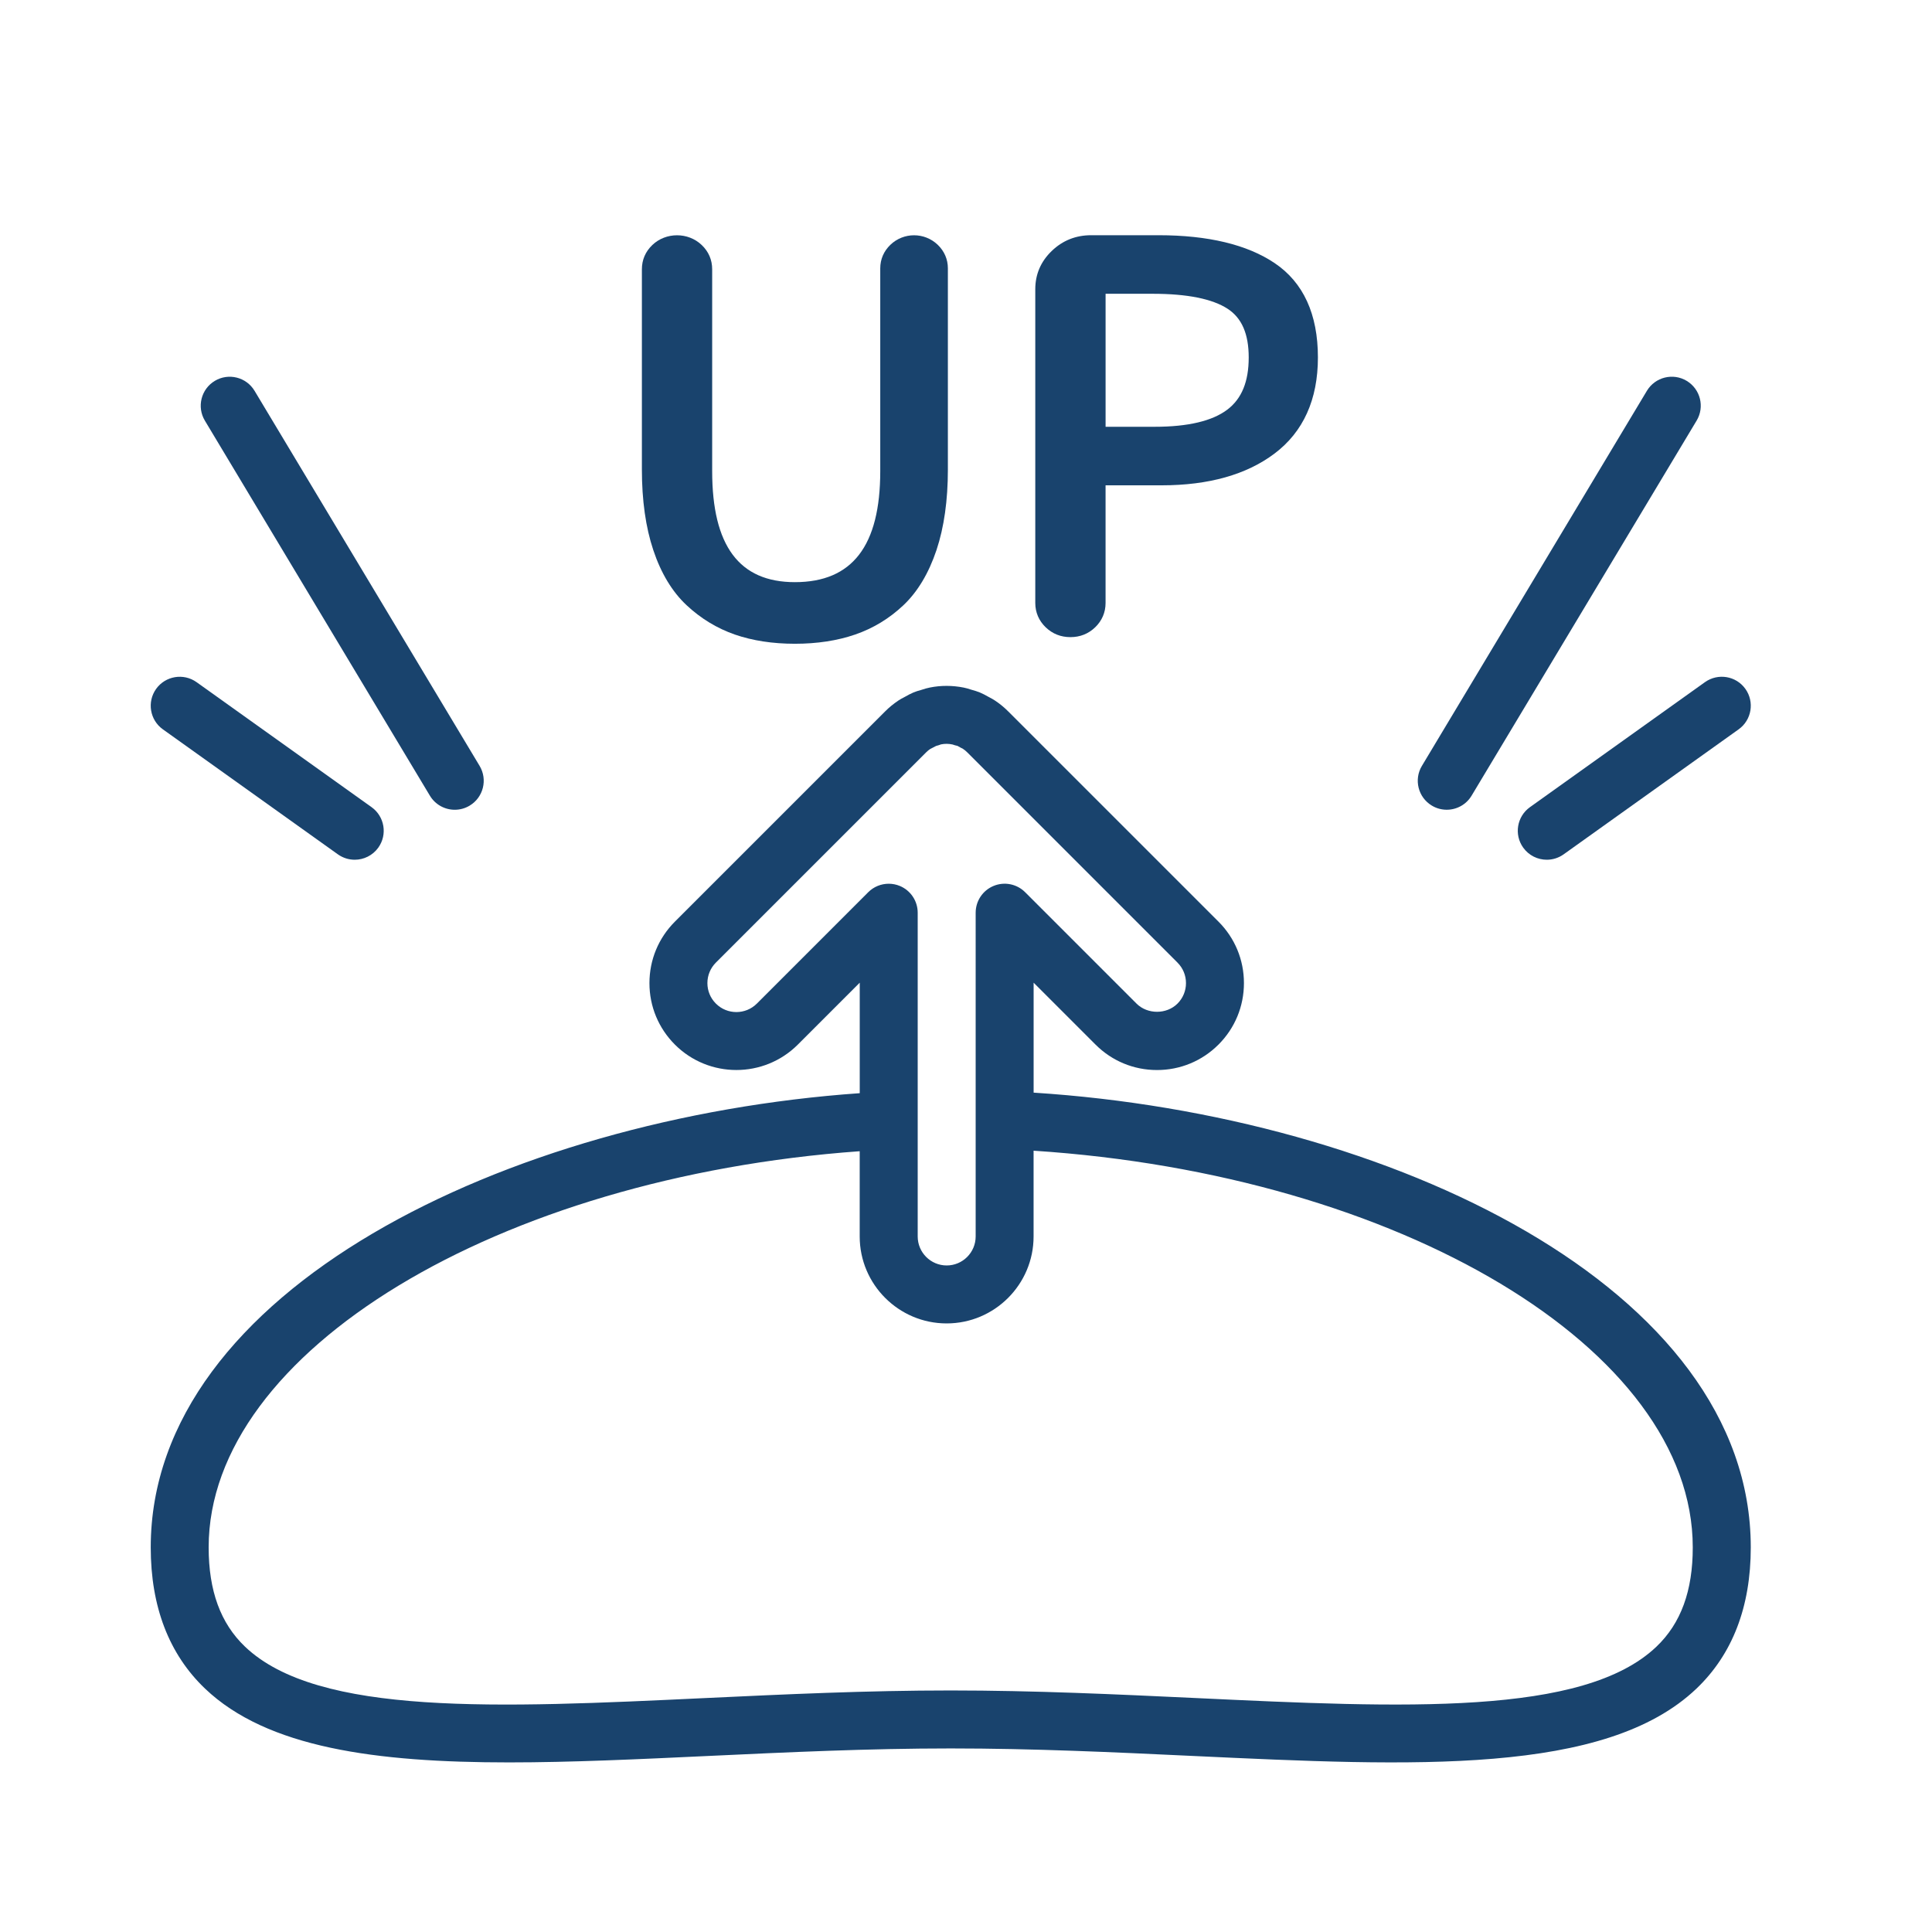 <?xml version="1.0" encoding="utf-8"?>
<!-- Generator: Adobe Illustrator 24.0.0, SVG Export Plug-In . SVG Version: 6.00 Build 0)  -->
<svg version="1.1" id="レイヤー_1" xmlns="http://www.w3.org/2000/svg" xmlns:xlink="http://www.w3.org/1999/xlink" x="0px"
	 y="0px" width="100px" height="100px" viewBox="0 0 100 100" enable-background="new 0 0 100 100" xml:space="preserve">
<g>
	<path fill="#19436D" d="M35.539,31.327c0.734,0.687,1.575,1.197,2.499,1.518c0.91,0.315,1.955,0.476,3.104,0.476
		s2.198-0.16,3.116-0.476c0.936-0.321,1.777-0.832,2.504-1.52c0.734-0.695,1.31-1.656,1.711-2.855
		c0.391-1.173,0.589-2.574,0.589-4.166V13.889c0-0.467-0.182-0.888-0.524-1.218c-0.687-0.658-1.767-0.657-2.452,0
		c-0.343,0.33-0.524,0.751-0.524,1.218v10.494c0,3.868-1.445,5.749-4.419,5.749c-2.881,0-4.281-1.881-4.281-5.749V13.941
		c0-0.491-0.182-0.914-0.539-1.257c-0.703-0.675-1.859-0.674-2.561,0c-0.356,0.343-0.538,0.766-0.538,1.257v10.362
		c0,1.595,0.198,2.996,0.589,4.166C34.213,29.67,34.794,30.632,35.539,31.327z"/>
	<path fill="#19436D" d="M55.405,32.978c0.498,0,0.929-0.171,1.281-0.509c0.352-0.339,0.538-0.773,0.538-1.257V25.12h2.907
		c2.427,0,4.392-0.553,5.838-1.644c1.49-1.122,2.246-2.796,2.246-4.974c0-2.241-0.754-3.884-2.24-4.884
		c-1.425-0.958-3.446-1.443-6.009-1.443h-3.49c-0.79,0-1.475,0.273-2.035,0.812c-0.567,0.543-0.855,1.21-0.855,1.982v16.242
		c0,0.485,0.187,0.92,0.539,1.258C54.477,32.807,54.907,32.978,55.405,32.978z M57.225,22.09v-6.884h2.439
		c1.779,0,3.084,0.261,3.877,0.776c0.734,0.477,1.092,1.301,1.092,2.521c0,1.252-0.362,2.135-1.106,2.699
		c-0.777,0.589-2.04,0.888-3.752,0.888H57.225z"/>
	<path fill="#19436D" d="M22.251,41.184c0.281,0.469,0.778,0.729,1.287,0.729c0.263,0,0.529-0.068,0.771-0.214
		c0.711-0.426,0.941-1.348,0.515-2.058L13.176,20.229c-0.426-0.711-1.347-0.941-2.058-0.515c-0.71,0.426-0.94,1.348-0.514,2.058
		L22.251,41.184z"/>
	<path fill="#19436D" d="M8.43,37.75l9.059,6.471c0.265,0.188,0.569,0.279,0.871,0.279c0.468,0,0.929-0.219,1.222-0.628
		c0.481-0.675,0.325-1.611-0.349-2.093l-9.059-6.471c-0.675-0.48-1.61-0.324-2.093,0.349C7.6,36.332,7.756,37.269,8.43,37.75z"/>
	<path fill="#19436D" d="M74.112,41.698c0.241,0.146,0.508,0.214,0.771,0.214c0.509,0,1.006-0.26,1.287-0.729l11.647-19.412
		c0.427-0.71,0.196-1.631-0.515-2.058c-0.708-0.426-1.631-0.196-2.058,0.514L73.598,39.641
		C73.171,40.351,73.401,41.272,74.112,41.698z"/>
	<path fill="#19436D" d="M78.84,43.872c0.293,0.41,0.754,0.628,1.222,0.628c0.302,0,0.606-0.091,0.871-0.279l9.059-6.471
		c0.674-0.481,0.83-1.419,0.349-2.093c-0.482-0.675-1.418-0.829-2.093-0.349l-9.059,6.471C78.515,42.261,78.358,43.198,78.84,43.872
		z"/>
	<path fill="#19436D" d="M53.5,56.555v-5.692l3.204,3.204c0.85,0.851,1.979,1.318,3.182,1.318s2.332-0.468,3.182-1.317
		s1.318-1.98,1.318-3.183s-0.468-2.332-1.318-3.182L52.189,36.826c-0.208-0.21-0.441-0.401-0.687-0.564
		c-0.096-0.065-0.195-0.119-0.371-0.211c-0.133-0.075-0.266-0.147-0.419-0.211c-0.122-0.05-0.246-0.088-0.462-0.149
		c-0.125-0.042-0.252-0.079-0.371-0.102c-0.585-0.116-1.177-0.117-1.746-0.003c-0.133,0.025-0.26,0.062-0.475,0.132
		c-0.128,0.034-0.254,0.073-0.38,0.125c-0.143,0.06-0.277,0.132-0.486,0.25c-0.097,0.048-0.191,0.1-0.29,0.165
		c-0.255,0.171-0.487,0.361-0.688,0.564L34.933,47.703c-0.85,0.85-1.318,1.98-1.318,3.183s0.469,2.333,1.318,3.182
		c1.754,1.754,4.609,1.754,6.363,0l3.204-3.204v5.719C26.215,57.867,7.802,66.82,7.802,80.091c0,3.071,0.946,5.531,2.811,7.311
		c3.212,3.064,8.841,3.821,15.738,3.82c3.206,0,6.687-0.163,10.323-0.334c4.067-0.191,8.273-0.389,12.537-0.389
		s8.469,0.197,12.536,0.389c11.458,0.538,21.355,1.003,26.062-3.486c1.865-1.779,2.811-4.239,2.811-7.311
		C90.619,66.671,71.994,57.736,53.5,56.555z M39.175,51.946c-0.584,0.584-1.537,0.585-2.121-0.001
		c-0.283-0.282-0.439-0.659-0.439-1.06s0.156-0.777,0.439-1.061l10.886-10.886c0.07-0.071,0.15-0.134,0.204-0.168l0.308-0.16
		c0.016-0.005,0.12-0.034,0.136-0.039l0.119-0.042c0.193-0.039,0.392-0.039,0.597,0.006l0.121,0.039
		c0.011,0.004,0.123,0.029,0.134,0.033l0.16,0.089c0.021,0.012,0.091,0.044,0.112,0.055c0.083,0.056,0.161,0.117,0.234,0.191
		l10.882,10.882c0,0,0,0,0,0.001c0.283,0.282,0.439,0.659,0.439,1.06s-0.156,0.777-0.439,1.061c-0.566,0.566-1.555,0.566-2.121,0
		l-5.765-5.765c-0.429-0.43-1.075-0.558-1.635-0.325c-0.561,0.232-0.926,0.779-0.926,1.386V64c0,0.827-0.673,1.5-1.5,1.5
		s-1.5-0.673-1.5-1.5V47.242c0-0.606-0.365-1.153-0.926-1.386c-0.186-0.077-0.381-0.114-0.574-0.114
		c-0.39,0-0.773,0.152-1.061,0.439L39.175,51.946z M85.737,85.231c-3.776,3.603-13.077,3.167-23.85,2.659
		c-4.102-0.192-8.343-0.392-12.677-0.392s-8.575,0.199-12.678,0.392c-10.771,0.51-20.073,0.943-23.85-2.659
		c-1.266-1.208-1.882-2.89-1.882-5.141c0-10.135,14.977-19.154,33.698-20.503V64c0,2.481,2.019,4.5,4.5,4.5s4.5-2.019,4.5-4.5v-4.44
		c18.952,1.236,34.119,10.269,34.119,20.53C87.619,82.342,87.004,84.023,85.737,85.231z"/>
</g>
</svg>
